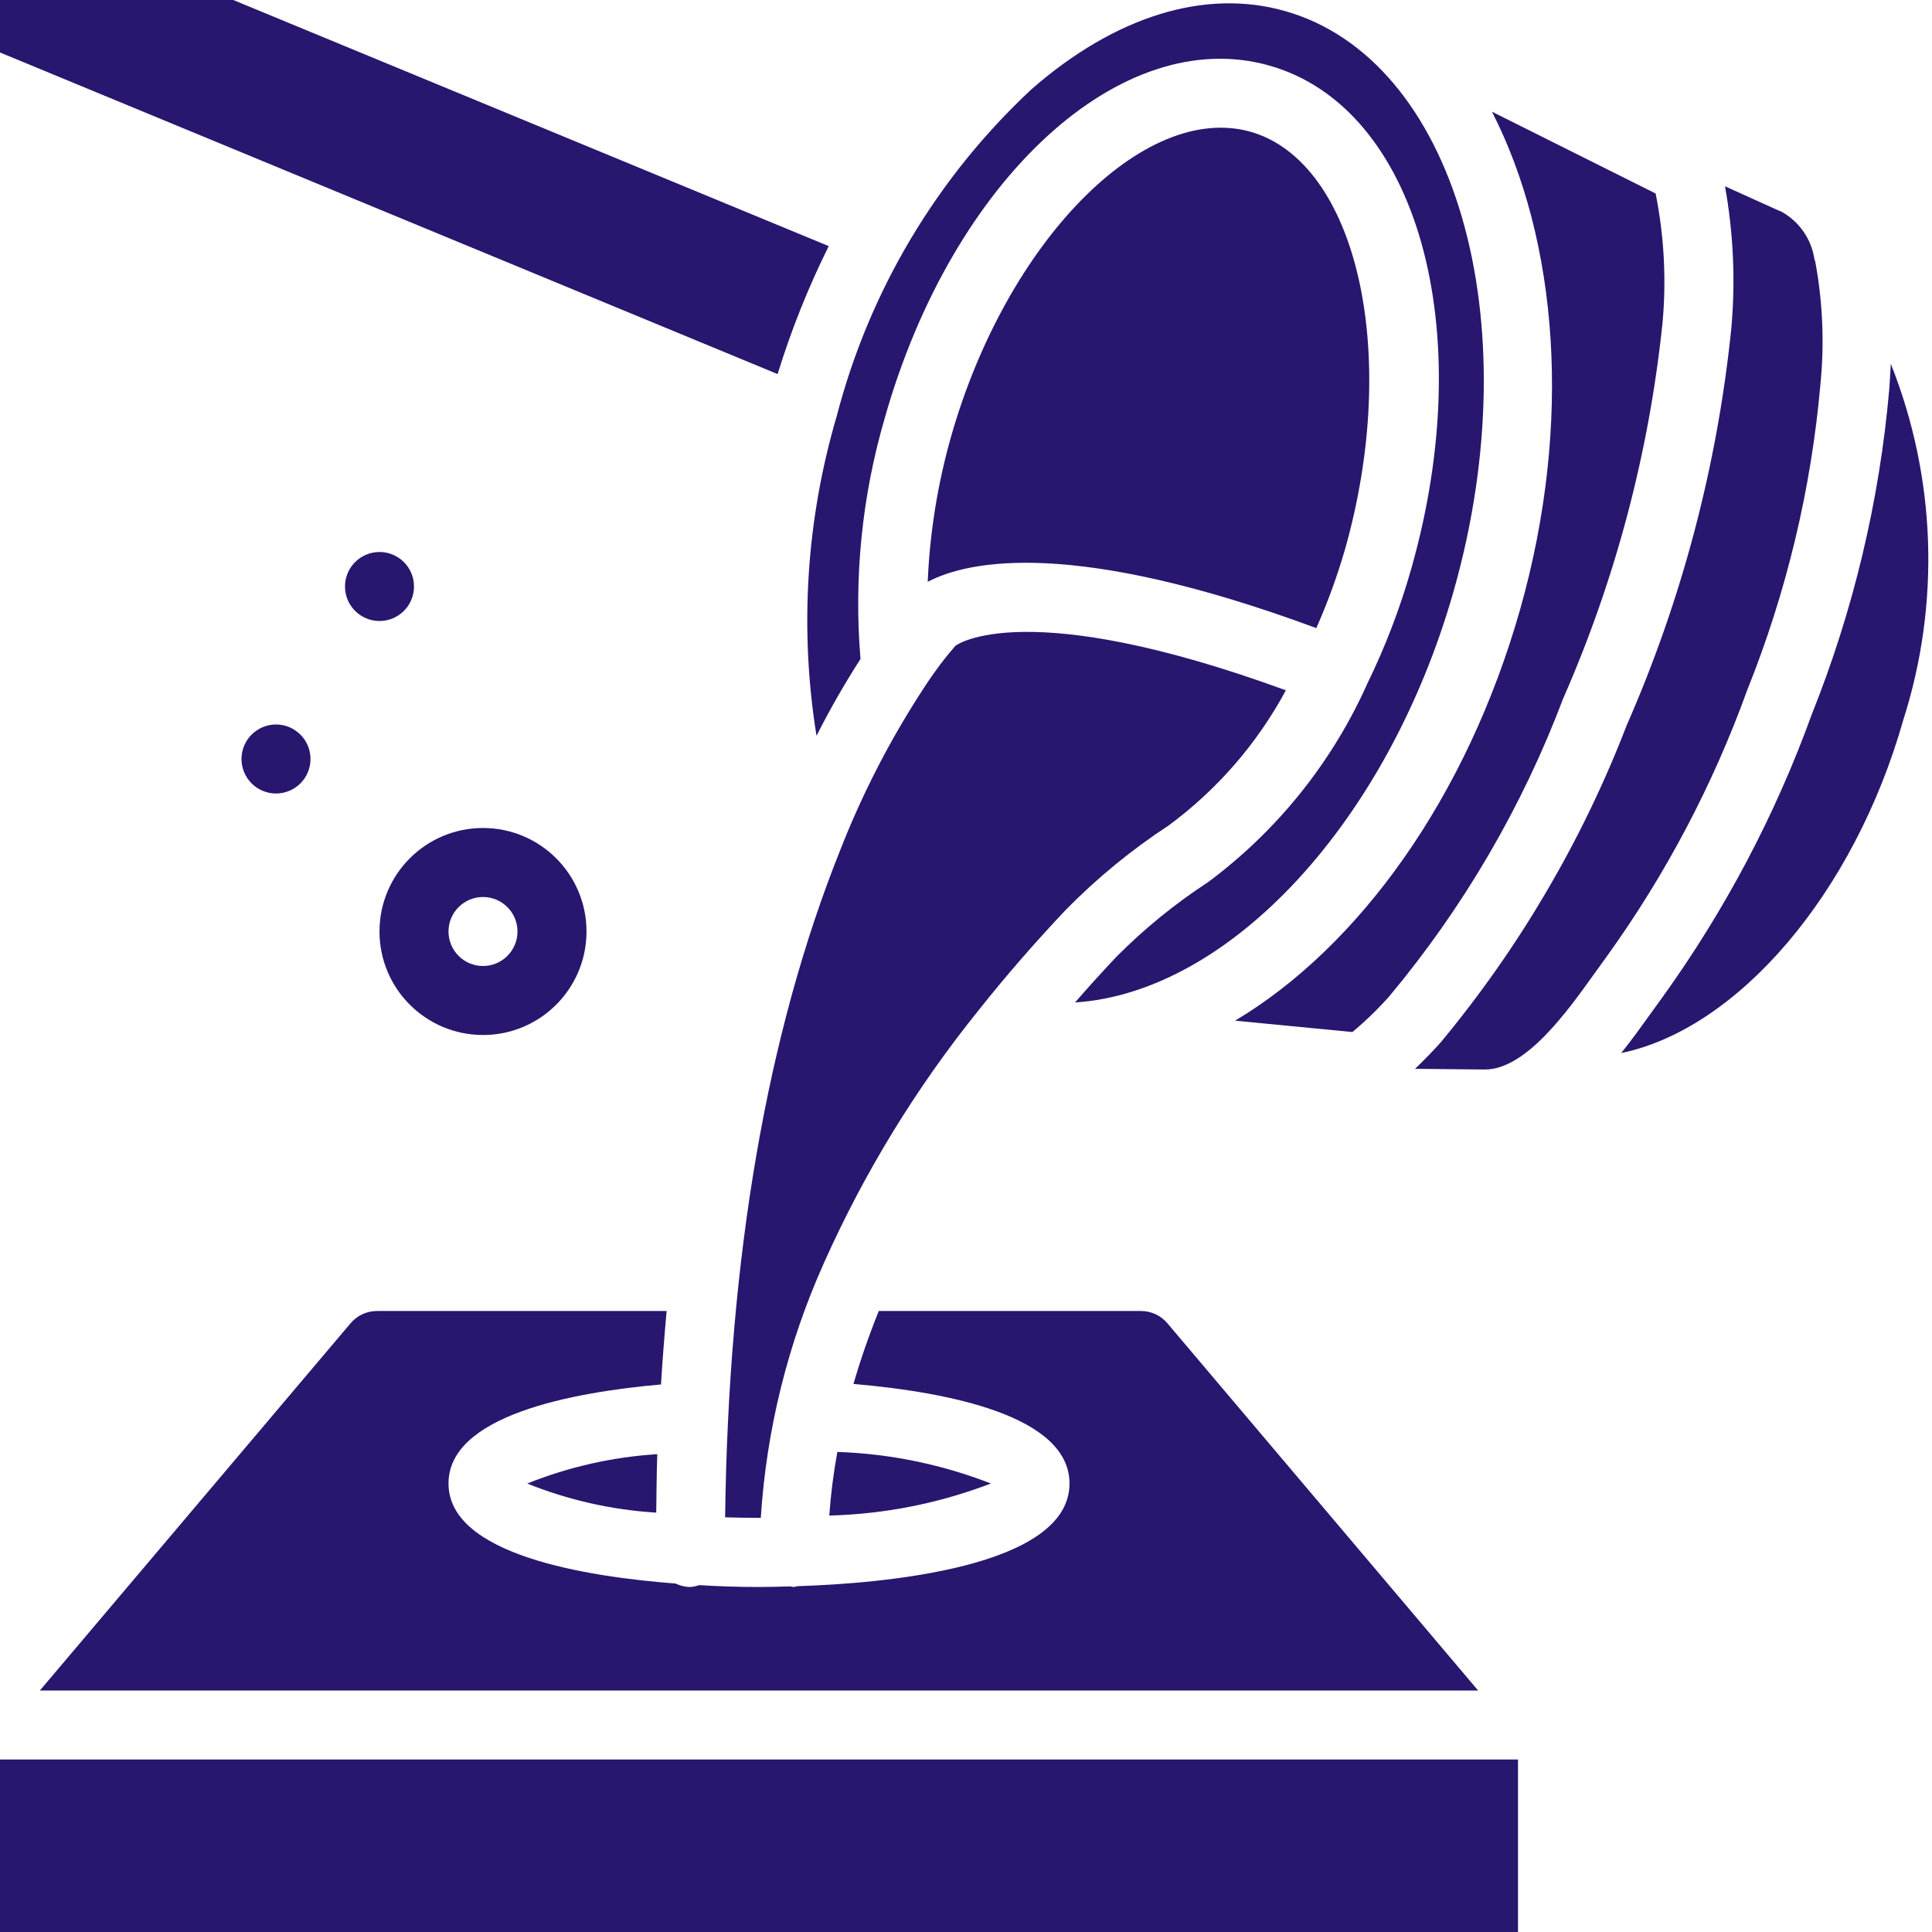 <?xml version="1.0"?>
<svg xmlns="http://www.w3.org/2000/svg" xmlns:xlink="http://www.w3.org/1999/xlink" xmlns:svgjs="http://svgjs.com/svgjs" version="1.1" width="512" height="512" x="0" y="0" viewBox="0 0 56 56" style="enable-background:new 0 0 512 512" xml:space="preserve" class=""><g><!-- Generator: Sketch 51.3 (57544) - http://www.bohemiancoding.com/sketch --><title xmlns="http://www.w3.org/2000/svg">009 - Molten Metal Mould</title><desc xmlns="http://www.w3.org/2000/svg">Created with Sketch.</desc><defs xmlns="http://www.w3.org/2000/svg"/><g xmlns="http://www.w3.org/2000/svg" id="Page-1" stroke="none" stroke-width="1" fill="none" fill-rule="evenodd"><g id="009---Molten-Metal-Mould" fill="#000000" fill-rule="nonzero"><path d="M38.154,18.206 C38.483,17.463 38.761,16.699 38.987,15.918 C40.595,10.244 39.339,4.704 36.245,3.818 C33.156,2.953 29.171,7 27.562,12.673 C27.176,14.039 26.951,15.446 26.89,16.864 C28.064,16.248 31.11,15.6 38.154,18.206 Z" id="Shape" fill="#28166f" data-original="#000000" style="" class=""/><path d="M24.021,7.134 L6.761,0 L0,0 L0,1.521 L22.539,10.843 C22.932,9.569 23.428,8.328 24.021,7.134 Z" id="Shape" fill="#28166f" data-original="#000000" style="" class=""/><path d="M44.062,17.663 C42.516,23.11 39.4,27.434 35.8,29.585 L39.2,29.914 C39.583,29.595 39.941,29.248 40.272,28.875 C42.42,26.301 44.122,23.386 45.308,20.25 C46.827,16.791 47.799,13.117 48.189,9.359 C48.304,8.106 48.236,6.843 47.989,5.609 L43.245,3.238 C45.153,6.958 45.593,12.253 44.062,17.663 Z" id="Shape" fill="#28166f" data-original="#000000" style="" class=""/><path d="M24.271,42.085 C24.16,42.695 24.081,43.311 24.037,43.929 C25.64,43.888 27.224,43.574 28.721,43 C27.3,42.446 25.795,42.136 24.271,42.085 Z" id="Shape" fill="#28166f" data-original="#000000" style="" class=""/><path d="M50.182,9.528 C49.776,13.492 48.754,17.369 47.153,21.018 C45.867,24.352 44.048,27.455 41.767,30.205 C41.579,30.416 41.322,30.689 41.015,30.98 L43.01,31 L43.039,31 C44.228,31 45.426,29.323 46.222,28.209 C46.348,28.034 46.466,27.868 46.575,27.72 C48.282,25.347 49.652,22.749 50.645,20 C51.783,17.166 52.498,14.181 52.766,11.139 C52.884,9.957 52.834,8.763 52.618,7.595 C52.607,7.561 52.597,7.527 52.589,7.495 C52.497,6.912 52.138,6.406 51.619,6.126 C51.613,6.126 51.609,6.118 51.603,6.116 C51.597,6.116 51.59,6.116 51.584,6.116 L50,5.4 C50.245,6.762 50.307,8.15 50.182,9.528 Z" id="Shape" fill="#28166f" data-original="#000000" style="" class=""/><path d="M23.667,21.327 C24.054,20.563 24.479,19.82 24.942,19.1 C24.746,16.753 24.983,14.389 25.642,12.128 C27.606,5.183 32.506,0.688 36.791,1.9 C41.076,3.112 42.88,9.519 40.912,16.465 C40.584,17.625 40.153,18.753 39.622,19.836 C39.61,19.862 39.6,19.889 39.588,19.915 C38.565,22.155 36.993,24.1 35.017,25.569 C34.054,26.197 33.16,26.926 32.35,27.743 C31.941,28.176 31.545,28.614 31.16,29.057 C35.643,28.763 40.236,23.822 42.139,17.118 C44.366,9.249 42.168,1.71 37.239,0.318 C34.927,-0.336 32.324,0.468 29.901,2.585 C27.156,5.141 25.197,8.428 24.254,12.058 C23.368,15.065 23.168,18.232 23.667,21.327 Z" id="Shape" fill="#28166f" data-original="#000000" style="" class=""/><path d="M42.844,49 L33.836,38.354 C33.646,38.129 33.366,38 33.072,38 L25.472,38 C25.192,38.692 24.947,39.397 24.738,40.114 C27.494,40.352 31,41.04 31,43 C31,45.443 25.557,45.9 23.118,45.976 C23.079,45.987 23.04,45.995 23,46 C22.97,45.996 22.94,45.99 22.91,45.982 C22.61,45.991 22.31,46 22,46 C21.365,46 20.8,45.979 20.266,45.946 C20.18,45.977 20.091,45.995 20,46 C19.855,45.998 19.713,45.963 19.583,45.9 C16.983,45.7 13,45.068 13,43 C13,41.04 16.532,40.362 19.159,40.129 C19.204,39.409 19.259,38.699 19.323,38 L10.928,38 C10.633,38 10.353,38.129 10.163,38.354 L1.156,49 L42.844,49 Z" id="Shape" fill="#28166f" data-original="#000000" style="" class=""/><path d="M48.183,28.911 L47.849,29.373 C47.596,29.726 47.311,30.124 46.993,30.523 C50.371,29.823 53.739,25.907 55.168,20.867 C56.247,17.489 56.119,13.84 54.806,10.546 C54.792,10.823 54.776,11.069 54.762,11.272 C54.48,14.509 53.723,17.688 52.516,20.705 C51.458,23.627 49.999,26.389 48.183,28.911 Z" id="Shape" fill="#28166f" data-original="#000000" style="" class=""/><rect id="Rectangle-path" x="0" y="51" width="44" height="5" fill="#28166f" data-original="#000000" style="" class=""/><path d="M24.357,24.634 C22.227,29.948 21.112,36.461 21.018,43.98 C21.351,43.991 21.696,43.996 22.052,43.995 C22.215,41.447 22.833,38.949 23.877,36.619 L23.885,36.601 C25.059,33.973 26.568,31.509 28.376,29.269 C29.15,28.294 29.998,27.318 30.896,26.369 C31.801,25.448 32.803,24.627 33.883,23.92 C35.287,22.882 36.444,21.546 37.272,20.009 C29.729,17.256 27.747,18.678 27.693,18.719 C27.365,19.097 27.064,19.498 26.793,19.919 C25.82,21.402 25.004,22.982 24.357,24.634 Z" id="Shape" fill="#28166f" data-original="#000000" style="" class=""/><path d="M19.052,42.15 C17.758,42.231 16.485,42.518 15.282,43.001 C16.475,43.481 17.737,43.766 19.021,43.844 C19.029,43.277 19.032,42.706 19.052,42.15 Z" id="Shape" fill="#28166f" data-original="#000000" style="" class=""/><path d="M14,30 C15.657,30 17,28.657 17,27 C17,25.343 15.657,24 14,24 C12.343,24 11,25.343 11,27 C11,28.657 12.343,30 14,30 Z M14,26 C14.552,26 15,26.448 15,27 C15,27.552 14.552,28 14,28 C13.448,28 13,27.552 13,27 C13,26.448 13.448,26 14,26 Z" id="Shape" fill="#28166f" data-original="#000000" style="" class=""/><circle id="Oval" cx="8" cy="22" r="1" fill="#28166f" data-original="#000000" style="" class=""/><circle id="Oval" cx="11" cy="17" r="1" fill="#28166f" data-original="#000000" style="" class=""/></g></g></g></svg>
